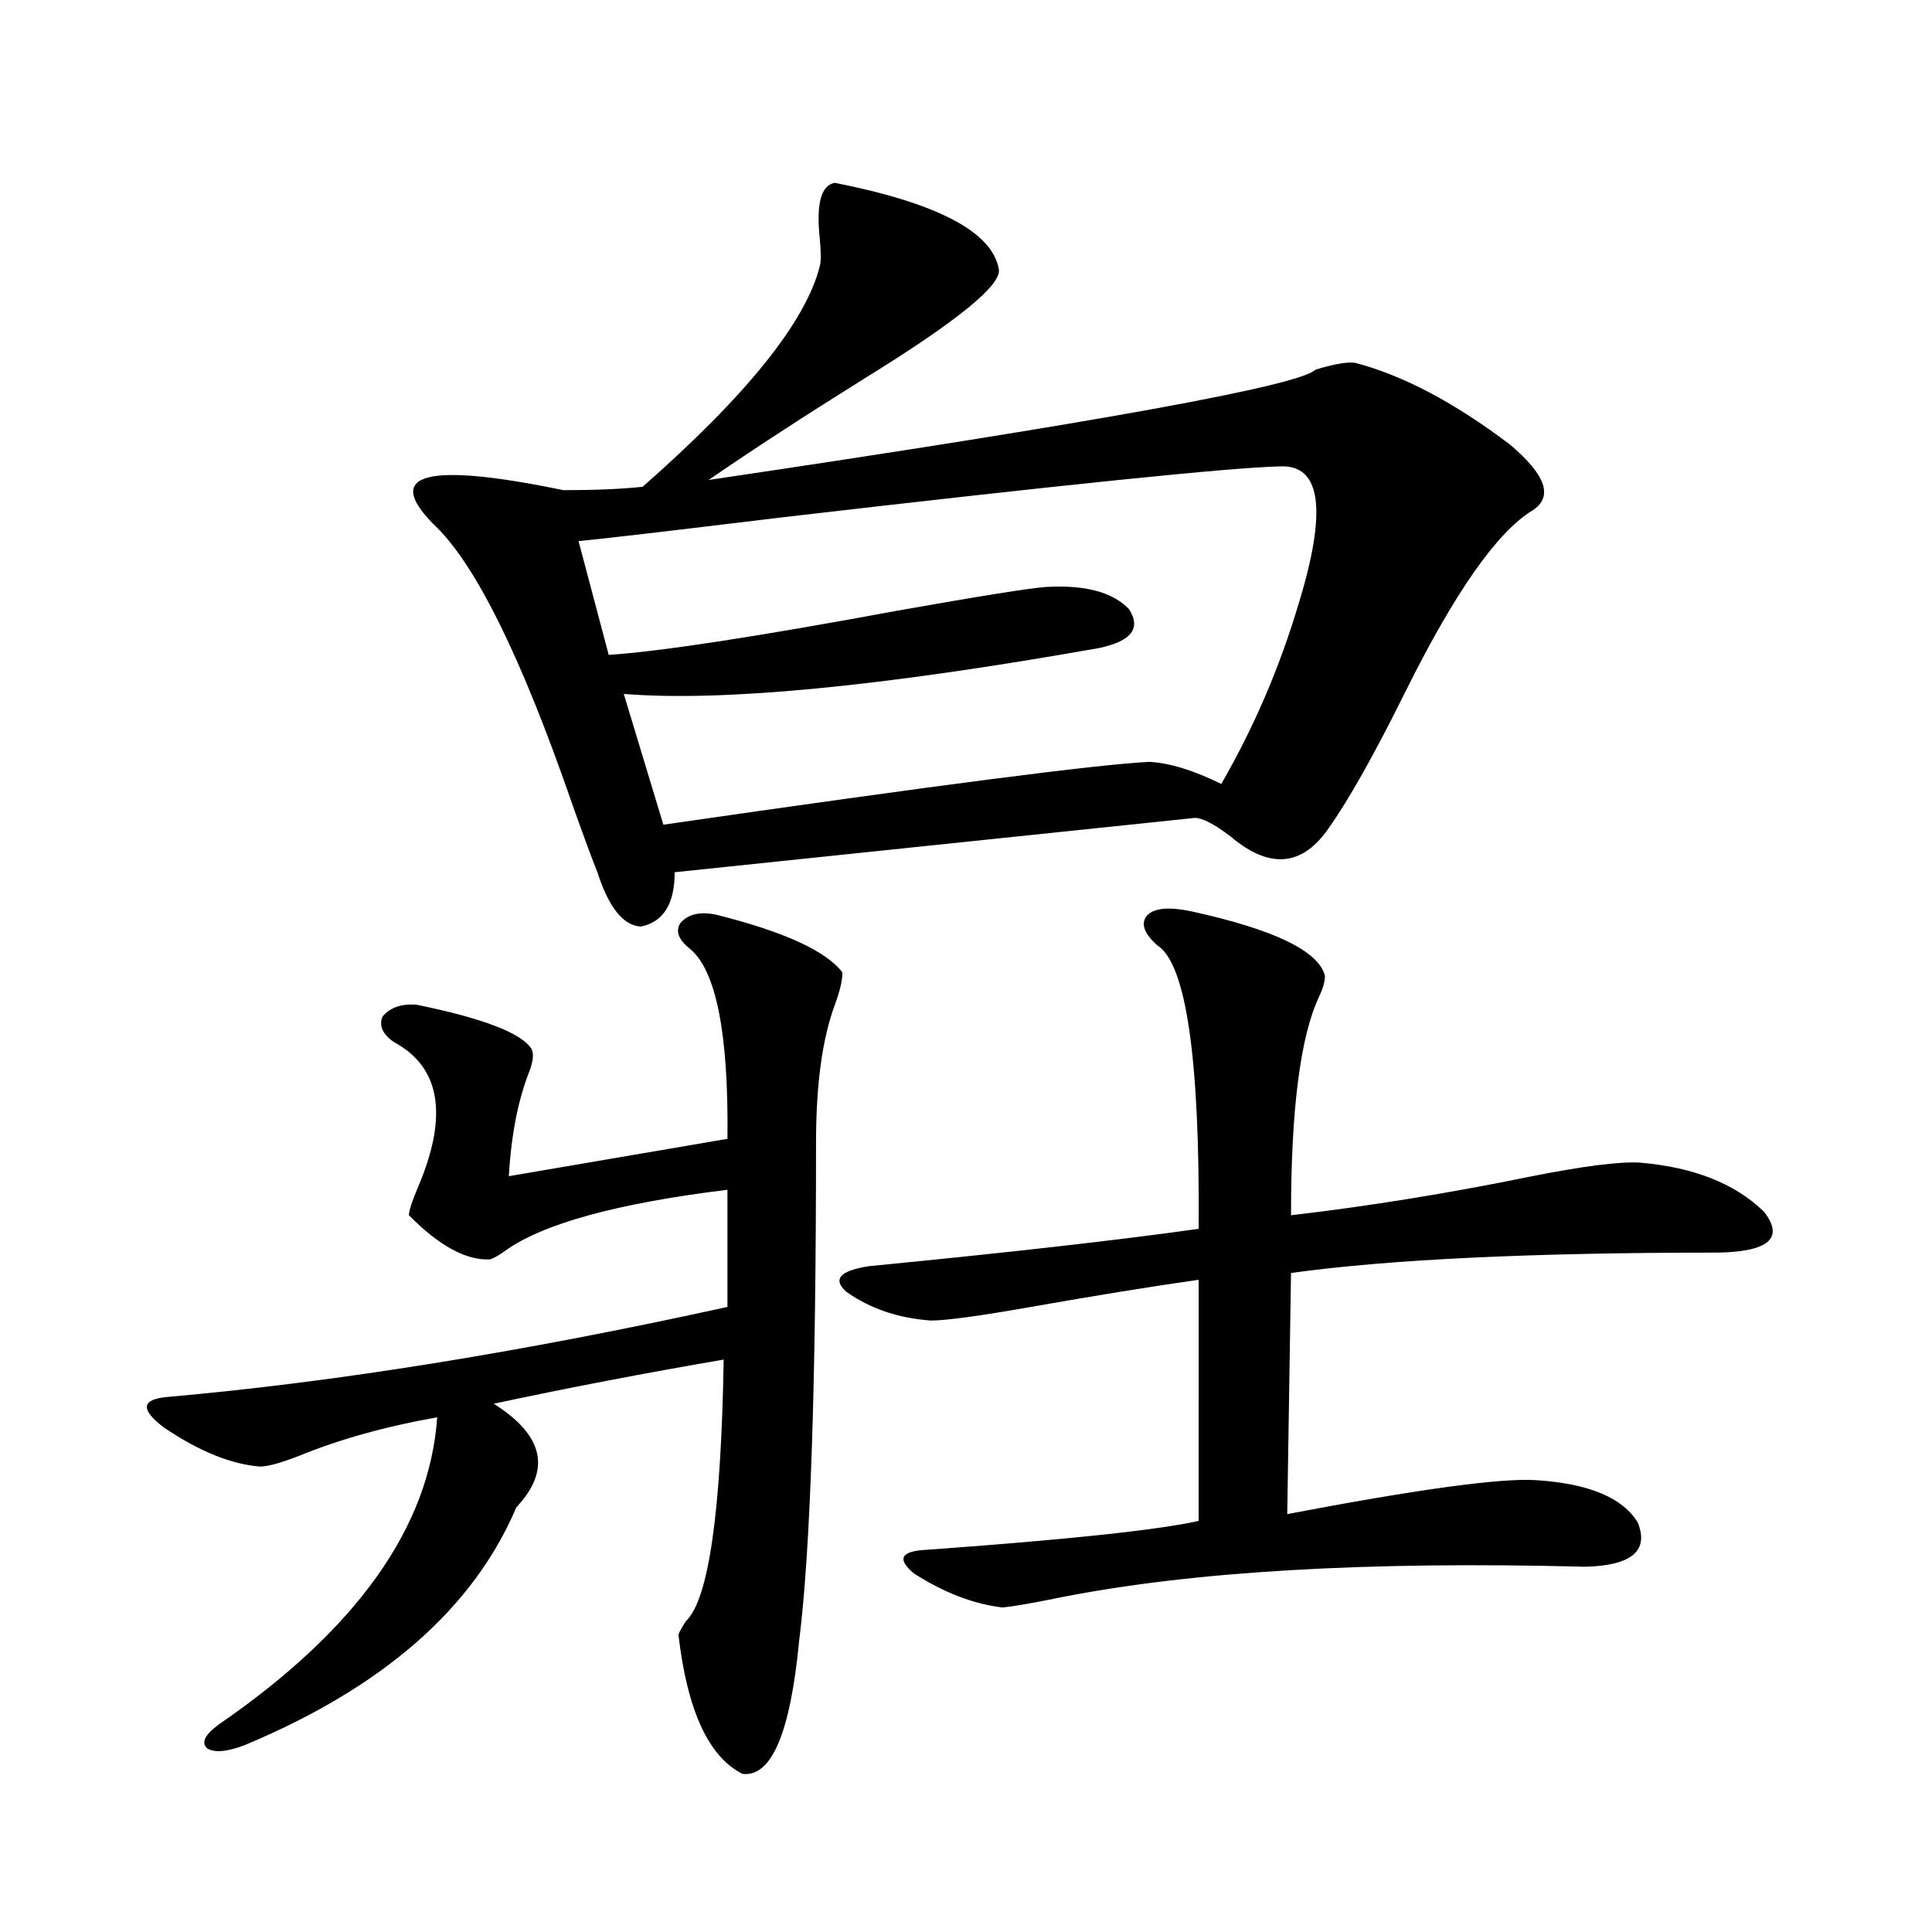 <?xml version="1.0" encoding="utf-8"?>
<!-- Generator: Adobe Illustrator 16.0.0, SVG Export Plug-In . SVG Version: 6.00 Build 0)  -->
<!DOCTYPE svg PUBLIC "-//W3C//DTD SVG 1.1//EN" "http://www.w3.org/Graphics/SVG/1.1/DTD/svg11.dtd">
<svg version="1.1" id="图层_1" xmlns="http://www.w3.org/2000/svg" xmlns:xlink="http://www.w3.org/1999/xlink" x="0px" y="0px"
	 width="1000px" height="1000px" viewBox="0 0 1000 1000" enable-background="new 0 0 1000 1000" xml:space="preserve">
<path d="M370.674,473.441c35.121,8.789,56.904,18.76,65.364,29.883c0,4.106-1.311,9.668-3.902,16.699
	c-6.509,17.578-9.756,41.309-9.756,71.191c0,125.986-2.927,212.119-8.78,258.398c-4.558,47.461-14.313,70.313-29.268,68.555
	c-17.561-8.789-28.627-32.821-33.17-72.07c0.641-1.758,1.951-4.105,3.902-7.031c11.707-11.137,18.201-56.25,19.512-135.352
	c-40.975,7.031-80.653,14.653-119.021,22.852c26.006,16.411,29.908,34.277,11.707,53.613
	c-22.118,52.145-68.946,93.164-140.484,123.047c-9.115,3.516-15.609,4.093-19.512,1.758c-3.262-2.938-1.311-7.031,5.854-12.305
	c71.538-49.219,109.266-102.241,113.168-159.082c-26.676,4.697-50.73,11.426-72.193,20.215c-9.115,3.516-15.609,5.273-19.512,5.273
	c-14.969-1.167-31.554-7.91-49.755-20.215c-12.362-9.365-11.707-14.639,1.951-15.82c86.492-7.607,183.075-23.14,289.749-46.582
	v-60.645c-57.239,7.031-95.607,17.578-115.119,31.641c-3.262,2.349-5.854,3.818-7.805,4.395
	c-12.362,0.591-26.341-7.031-41.95-22.852c0-2.334,1.616-7.319,4.878-14.941c15.609-36.914,11.372-61.812-12.683-74.707
	c-5.854-4.092-7.805-8.486-5.854-13.184c3.902-4.683,9.756-6.729,17.561-6.152c34.466,7.031,54.298,14.653,59.511,22.852
	c1.296,2.349,0.976,6.152-0.976,11.426c-5.854,14.653-9.436,32.822-10.731,54.492l113.168-19.336
	c0.641-54.492-5.854-87.3-19.512-98.438c-5.854-4.683-7.484-9.077-4.878-13.184C356.04,473.153,362.214,471.684,370.674,473.441z
	 M432.136,94.633c53.322,10.547,81.614,25.488,84.876,44.824c1.296,8.213-21.798,26.958-69.267,56.25
	c-31.874,19.927-58.87,37.505-80.974,52.734c201.611-29.883,306.334-48.916,314.139-57.129c9.756-2.925,16.585-4.092,20.487-3.516
	c24.71,6.455,51.371,20.518,79.998,42.188c18.856,15.82,22.759,27.246,11.707,34.277c-18.216,11.138-39.999,42.188-65.364,93.164
	c-16.265,32.822-29.603,56.553-39.999,71.191c-13.658,19.927-30.578,21.396-50.73,4.395c-8.46-6.44-14.634-9.668-18.536-9.668
	l-269.262,28.125c0,16.411-5.854,25.791-17.561,28.125c-9.115-0.576-16.585-9.956-22.438-28.125
	c-2.606-6.44-6.829-17.866-12.683-34.277c-26.676-77.344-50.73-125.972-72.193-145.898c-26.021-26.367-3.582-32.217,67.315-17.578
	c16.25,0,29.908-0.576,40.975-1.758c53.978-47.461,84.541-85.542,91.705-114.258c0.641-2.334,0.641-7.031,0-14.063
	C422.38,105.482,424.972,95.814,432.136,94.633z M662.374,241.41c-25.365,0.591-111.217,9.38-257.555,26.367
	c-57.895,7.031-93.016,11.138-105.363,12.305l15.609,58.887c26.661-1.758,76.416-9.365,149.265-22.852
	c42.926-7.607,68.611-11.714,77.071-12.305c20.152-1.167,34.466,2.637,42.926,11.426c6.494,9.971,1.296,16.699-15.609,20.215
	C456.19,355.38,374.241,363.29,322.87,359.184l20.487,67.676c141.78-20.503,225.681-31.338,251.701-32.52
	c10.396,0.591,22.759,4.395,37.072,11.426c16.905-29.292,30.243-60.342,39.999-93.164
	C687.084,263.974,683.837,240.243,662.374,241.41z M616.521,471.684c42.926,9.38,66.005,20.518,69.267,33.398
	c0,2.939-0.976,6.455-2.927,10.547c-9.756,20.518-14.634,58.311-14.634,113.379c40.319-4.683,81.949-11.426,124.875-20.215
	c26.661-5.273,45.197-7.607,55.608-7.031c27.957,2.349,49.42,10.85,64.389,25.488c10.396,13.486,2.592,20.518-23.414,21.094
	c-96.918,0-170.728,3.516-221.458,10.547l-1.951,124.805c67.636-12.881,110.562-18.745,128.777-17.578
	c27.316,1.758,44.877,9.092,52.682,21.973c5.854,14.653-3.262,22.275-27.316,22.852c-112.527-2.925-202.922,2.349-271.213,15.82
	c-14.313,2.926-24.39,4.684-30.243,5.273c-14.969-1.758-30.243-7.607-45.853-17.578c-9.115-7.607-6.829-11.714,6.829-12.305
	c72.834-5.273,119.662-10.244,140.484-14.941V662.406c-24.725,3.516-53.657,8.213-86.827,14.063
	c-26.676,4.697-43.901,7.031-51.706,7.031c-16.92-1.167-31.554-6.152-43.901-14.941c-7.164-6.44-3.262-10.835,11.707-13.184
	c72.193-7.031,129.098-13.472,170.728-19.336c0.641-88.467-6.509-137.397-21.463-146.777c-7.164-6.44-8.78-11.714-4.878-15.82
	C597.985,469.926,605.455,469.35,616.521,471.684z"/>
</svg>
